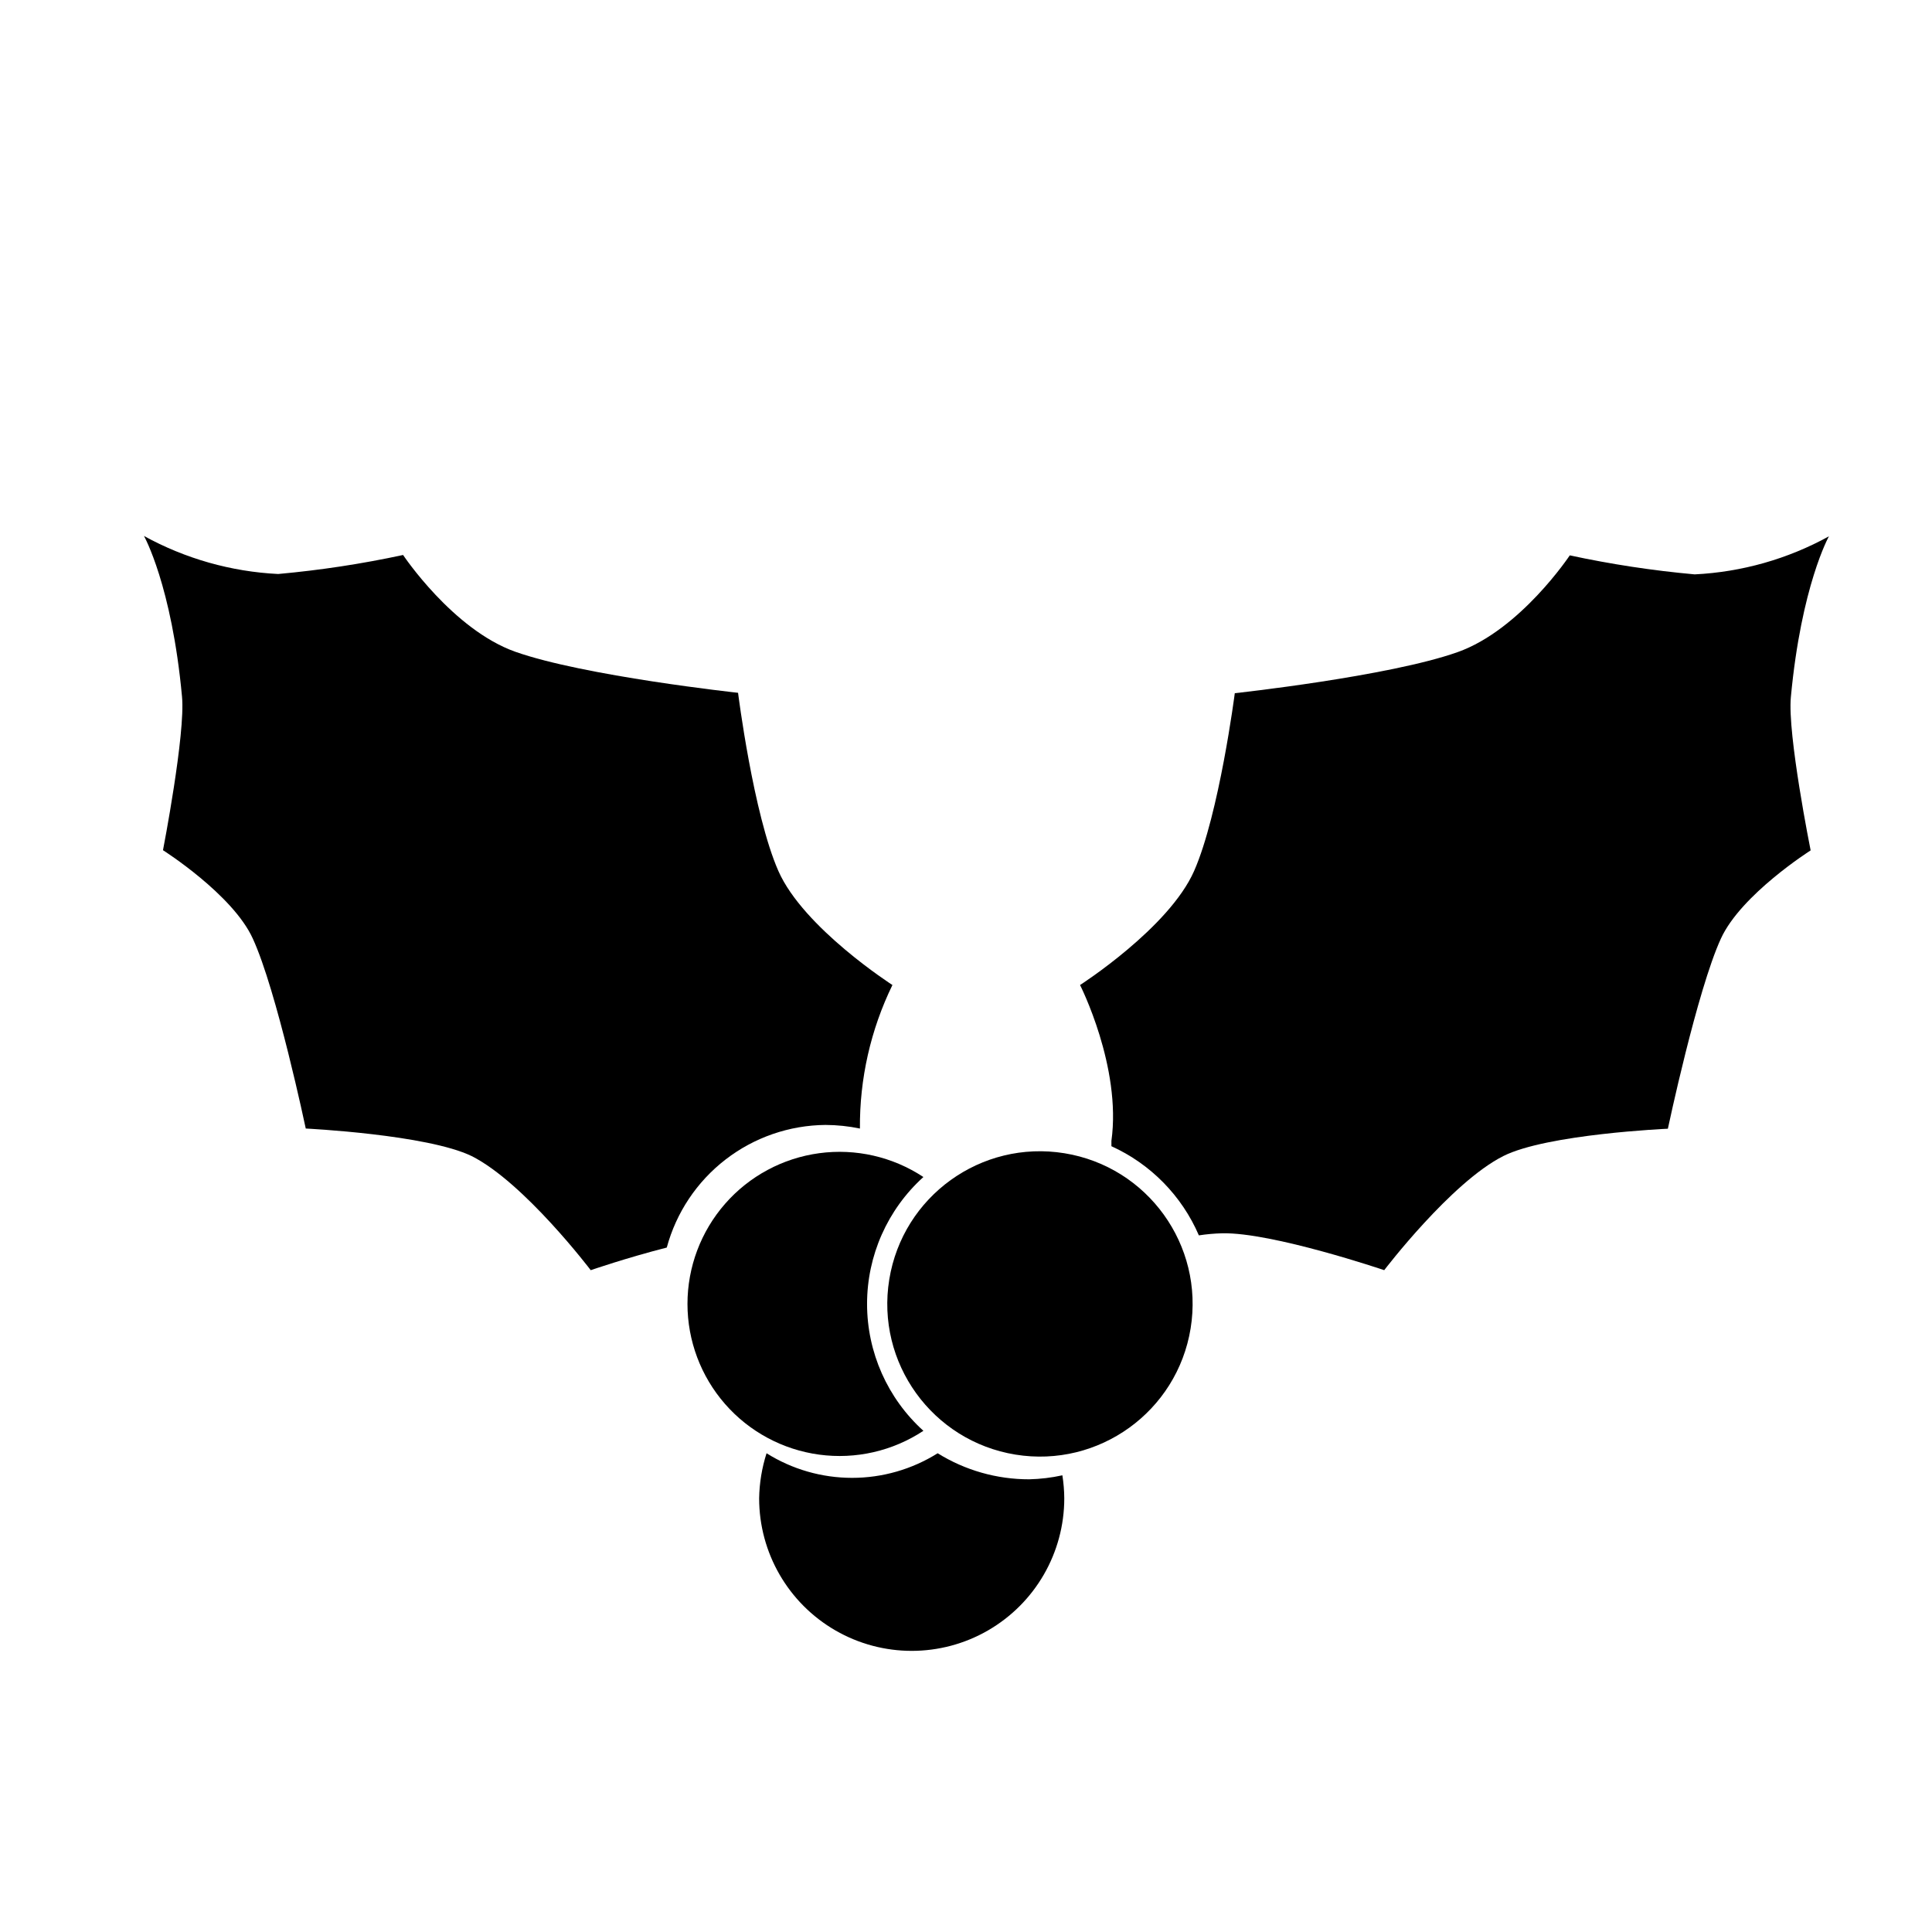 <?xml version="1.0" encoding="UTF-8"?>
<!-- Uploaded to: ICON Repo, www.svgrepo.com, Generator: ICON Repo Mixer Tools -->
<svg fill="#000000" width="800px" height="800px" version="1.1" viewBox="144 144 512 512" xmlns="http://www.w3.org/2000/svg">
 <g>
  <path d="m426.08 449.62c22.055 3.578 37.031 24.359 33.449 46.414-3.578 22.055-24.359 37.031-46.414 33.453-22.055-3.582-37.031-24.363-33.449-46.418 3.578-22.055 24.359-37.031 46.414-33.449"/>
  <path d="m362.77 442.12c3.066 0.012 6.121 0.332 9.121 0.957-0.109-13.176 2.84-26.195 8.613-38.039 0 0-23.578-15.113-30.23-30.23-6.648-15.113-10.68-47.207-10.68-47.207s-40.809-4.434-59.047-10.883c-16.574-5.894-29.727-25.645-29.727-25.645l0.004 0.004c-10.922 2.352-21.973 4.035-33.102 5.039-12.465-0.613-24.629-4.059-35.566-10.078 0 0 7.356 13.047 10.078 42.57 0.957 9.824-5.039 40.707-5.039 40.707s18.438 11.688 23.781 23.375c6.348 13.754 14.055 50.383 14.055 50.383 0 0.004 32.141 1.566 43.98 7.309 13.906 7.004 31.539 30.23 31.539 30.23s9.473-3.273 20.152-5.996c2.508-9.266 7.973-17.457 15.57-23.324 7.594-5.867 16.898-9.086 26.496-9.172z"/>
  <path d="m388.71 523.18c-9.508-8.598-14.93-20.812-14.93-33.629 0-12.816 5.422-25.031 14.93-33.629-8.141-5.375-17.953-7.621-27.617-6.312-9.668 1.309-18.531 6.074-24.949 13.418-6.418 7.348-9.957 16.77-9.957 26.523 0 9.754 3.539 19.176 9.957 26.523 6.418 7.344 15.281 12.109 24.949 13.418 9.664 1.309 19.477-0.938 27.617-6.312z"/>
  <path d="m618.6 328.71c2.769-29.523 10.078-42.57 10.078-42.57l-0.004-0.004c-10.934 6.019-23.098 9.465-35.566 10.078-11.125-1.004-22.18-2.688-33.102-5.039 0 0-13.098 19.75-29.727 25.645-18.188 6.449-59.047 10.883-59.047 10.883 0.004 0-4.129 31.992-10.777 47.105-6.648 15.113-30.23 30.23-30.23 30.23s11.035 21.715 8.312 41.312v1.41-0.004c10.395 4.723 18.66 13.145 23.176 23.629 2.035-0.312 4.09-0.496 6.148-0.551 13.25-0.305 42.973 9.773 42.973 9.773s17.684-23.227 31.539-30.23c11.586-5.844 43.629-7.254 43.629-7.254s7.758-36.676 14.055-50.383c5.34-11.688 23.781-23.375 23.781-23.375s-6.195-30.832-5.238-40.656z"/>
  <path d="m416.77 536.03c-8.578 0.016-16.992-2.375-24.281-6.902-6.793 4.262-14.652 6.519-22.672 6.519-8.02 0-15.879-2.258-22.672-6.519-1.234 3.863-1.895 7.887-1.965 11.941 0 14.441 7.707 27.789 20.215 35.012 12.512 7.223 27.922 7.223 40.434 0 12.508-7.223 20.215-20.57 20.215-35.012-0.016-2.043-0.184-4.082-0.504-6.098-2.883 0.633-5.816 0.988-8.77 1.059z"/>
 </g>
</svg>